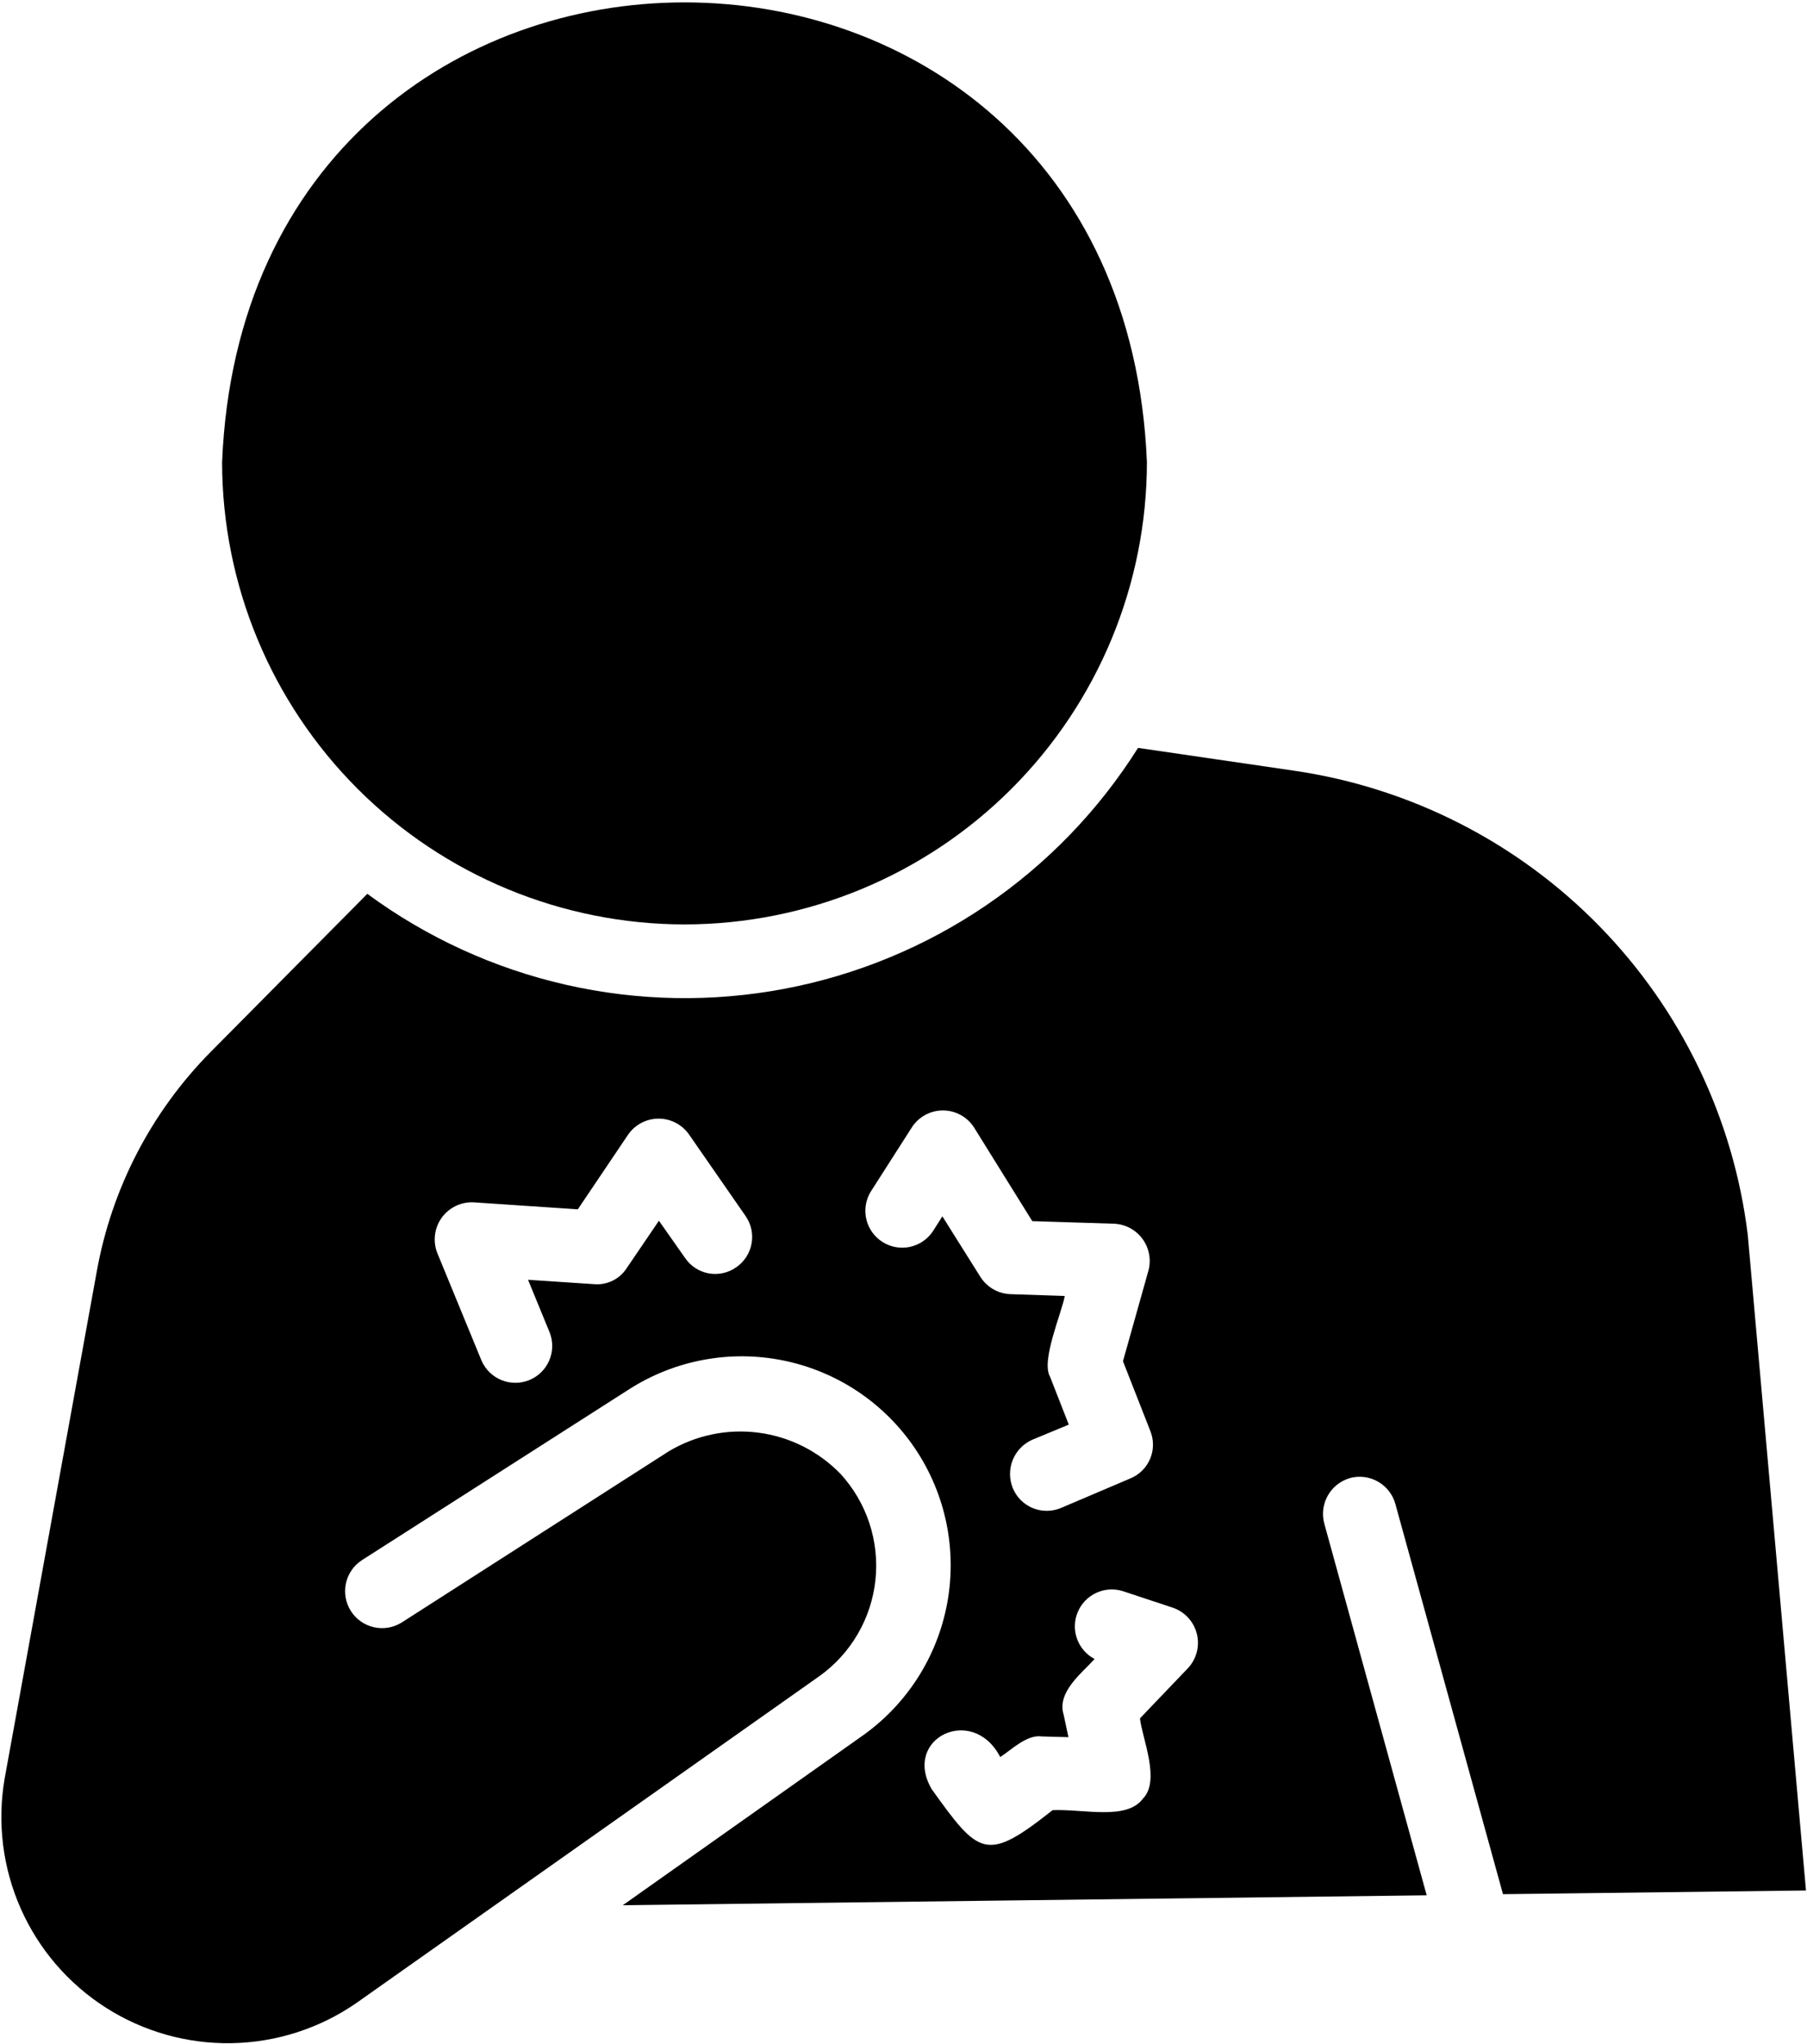 <svg width="396" height="448" viewBox="0 0 396 448" fill="none" xmlns="http://www.w3.org/2000/svg">
<path d="M150.048 202.592C176.904 202.563 202.652 191.881 221.642 172.891C240.633 153.901 251.314 128.153 251.344 101.296C245.792 -33.128 54.184 -33.008 48.672 101.296C48.706 128.165 59.4 153.923 78.407 172.914C97.413 191.906 123.179 202.58 150.048 202.592Z" fill="black"/>
<path d="M295.848 323.92C297.915 323.365 300.118 323.647 301.979 324.706C303.839 325.765 305.206 327.515 305.784 329.576L329.376 415.12L395.776 414.312L383.016 270.608C379.883 245.113 368.464 221.352 350.512 202.979C332.561 184.605 309.072 172.637 283.656 168.912L249.4 163.904C240.808 177.558 229.493 189.293 216.161 198.377C202.829 207.461 187.768 213.699 171.917 216.701C156.067 219.702 139.768 219.403 124.038 215.822C108.308 212.241 93.485 205.455 80.496 195.888L46.16 230.544C33.158 243.696 24.455 260.484 21.2 278.688L1.008 389.84C-0.636 399.452 0.591 409.336 4.535 418.254C8.479 427.173 14.966 434.73 23.183 439.981C31.4 445.232 40.983 447.944 50.733 447.776C60.483 447.609 69.968 444.57 78 439.04L179.616 367.304C183.03 364.851 185.886 361.703 187.996 358.066C190.105 354.43 191.421 350.388 191.857 346.207C192.292 342.025 191.837 337.799 190.521 333.806C189.206 329.813 187.06 326.144 184.224 323.04C179.421 318.071 173.075 314.877 166.223 313.98C159.37 313.083 152.416 314.537 146.496 318.104L88.016 355.592C86.206 356.72 84.023 357.089 81.943 356.618C79.862 356.148 78.051 354.876 76.902 353.078C75.754 351.281 75.36 349.103 75.806 347.017C76.253 344.931 77.504 343.106 79.288 341.936L137.768 304.536C147.84 298.05 160.053 295.77 171.787 298.185C183.521 300.601 193.841 307.519 200.533 317.456C207.224 327.393 209.754 339.556 207.58 351.338C205.407 363.119 198.702 373.578 188.904 380.472L136.48 417.544L312.656 415.368L290.2 333.856C289.656 331.79 289.943 329.593 291 327.737C292.058 325.881 293.801 324.513 295.856 323.928L295.848 323.92ZM161.36 277.72C160.494 278.336 159.514 278.773 158.477 279.004C157.44 279.236 156.368 279.258 155.322 279.07C154.277 278.881 153.279 278.486 152.389 277.906C151.498 277.327 150.732 276.576 150.136 275.696L144.4 267.536L137.368 277.88C136.61 279.075 135.539 280.038 134.27 280.665C133.002 281.291 131.585 281.557 130.176 281.432L115.72 280.472L120.488 292.096C121.238 294.065 121.189 296.249 120.352 298.183C119.515 300.117 117.955 301.647 116.006 302.447C114.057 303.247 111.873 303.255 109.918 302.467C107.964 301.68 106.394 300.16 105.544 298.232L95.848 274.648C95.341 273.379 95.161 272.002 95.326 270.645C95.492 269.288 95.996 267.994 96.793 266.883C97.591 265.773 98.655 264.881 99.888 264.29C101.121 263.7 102.483 263.429 103.848 263.504L126.624 265.032L137.616 248.712C138.352 247.63 139.339 246.742 140.492 246.123C141.645 245.504 142.93 245.173 144.238 245.157C145.547 245.142 146.84 245.442 148.007 246.033C149.175 246.624 150.182 247.488 150.944 248.552L163.384 266.488C163.992 267.358 164.421 268.339 164.648 269.375C164.875 270.411 164.895 271.481 164.707 272.525C164.519 273.569 164.127 274.565 163.552 275.457C162.978 276.348 162.233 277.118 161.36 277.72ZM206.52 266.568L204.416 269.88C203.24 271.622 201.432 272.837 199.374 273.267C197.317 273.698 195.174 273.31 193.398 272.186C191.622 271.061 190.354 269.29 189.863 267.246C189.372 265.203 189.697 263.048 190.768 261.24L199.808 247.104C200.54 245.956 201.549 245.011 202.742 244.356C203.936 243.702 205.275 243.358 206.636 243.358C207.997 243.358 209.337 243.702 210.53 244.356C211.724 245.011 212.733 245.956 213.464 247.104L226.224 267.624L244.16 268.184C245.379 268.24 246.571 268.568 247.647 269.145C248.722 269.721 249.655 270.532 250.377 271.516C251.098 272.501 251.59 273.635 251.815 274.834C252.041 276.034 251.995 277.269 251.68 278.448L246.096 298.32L252.08 313.584C252.881 315.546 252.871 317.745 252.052 319.7C251.233 321.654 249.672 323.203 247.712 324.008L232.528 330.472C231.547 330.889 230.494 331.107 229.428 331.113C228.362 331.118 227.306 330.912 226.321 330.505C225.336 330.099 224.442 329.5 223.69 328.745C222.939 327.989 222.345 327.092 221.944 326.104C221.145 324.131 221.144 321.924 221.943 319.95C222.742 317.976 224.277 316.39 226.224 315.528L234.224 312.216L230.112 301.712C228.072 298.208 232.728 287.6 233.336 284.024L221.464 283.624C220.133 283.581 218.834 283.211 217.679 282.549C216.524 281.886 215.549 280.951 214.84 279.824L206.52 266.568ZM260.32 365.608L249.816 376.592C250.352 381.152 254.36 390.232 250.456 394.2C246.88 399 237.528 396.424 230.672 396.704C216.112 408.24 214.592 406.64 204.176 392.104C197.664 380.92 213.192 373.448 219.2 385.072C221.704 383.432 225.064 380.08 228.328 380.552L234.144 380.712L233.096 375.784C231.56 370.88 237.016 366.736 239.88 363.584C238.089 362.643 236.716 361.065 236.031 359.162C235.347 357.258 235.4 355.167 236.182 353.301C236.963 351.434 238.415 349.929 240.252 349.081C242.089 348.233 244.177 348.104 246.104 348.72L257.088 352.36C258.366 352.809 259.511 353.57 260.421 354.574C261.33 355.577 261.975 356.792 262.296 358.108C262.617 359.424 262.604 360.799 262.259 362.109C261.914 363.418 261.248 364.621 260.32 365.608Z" fill="black"/>
</svg>
